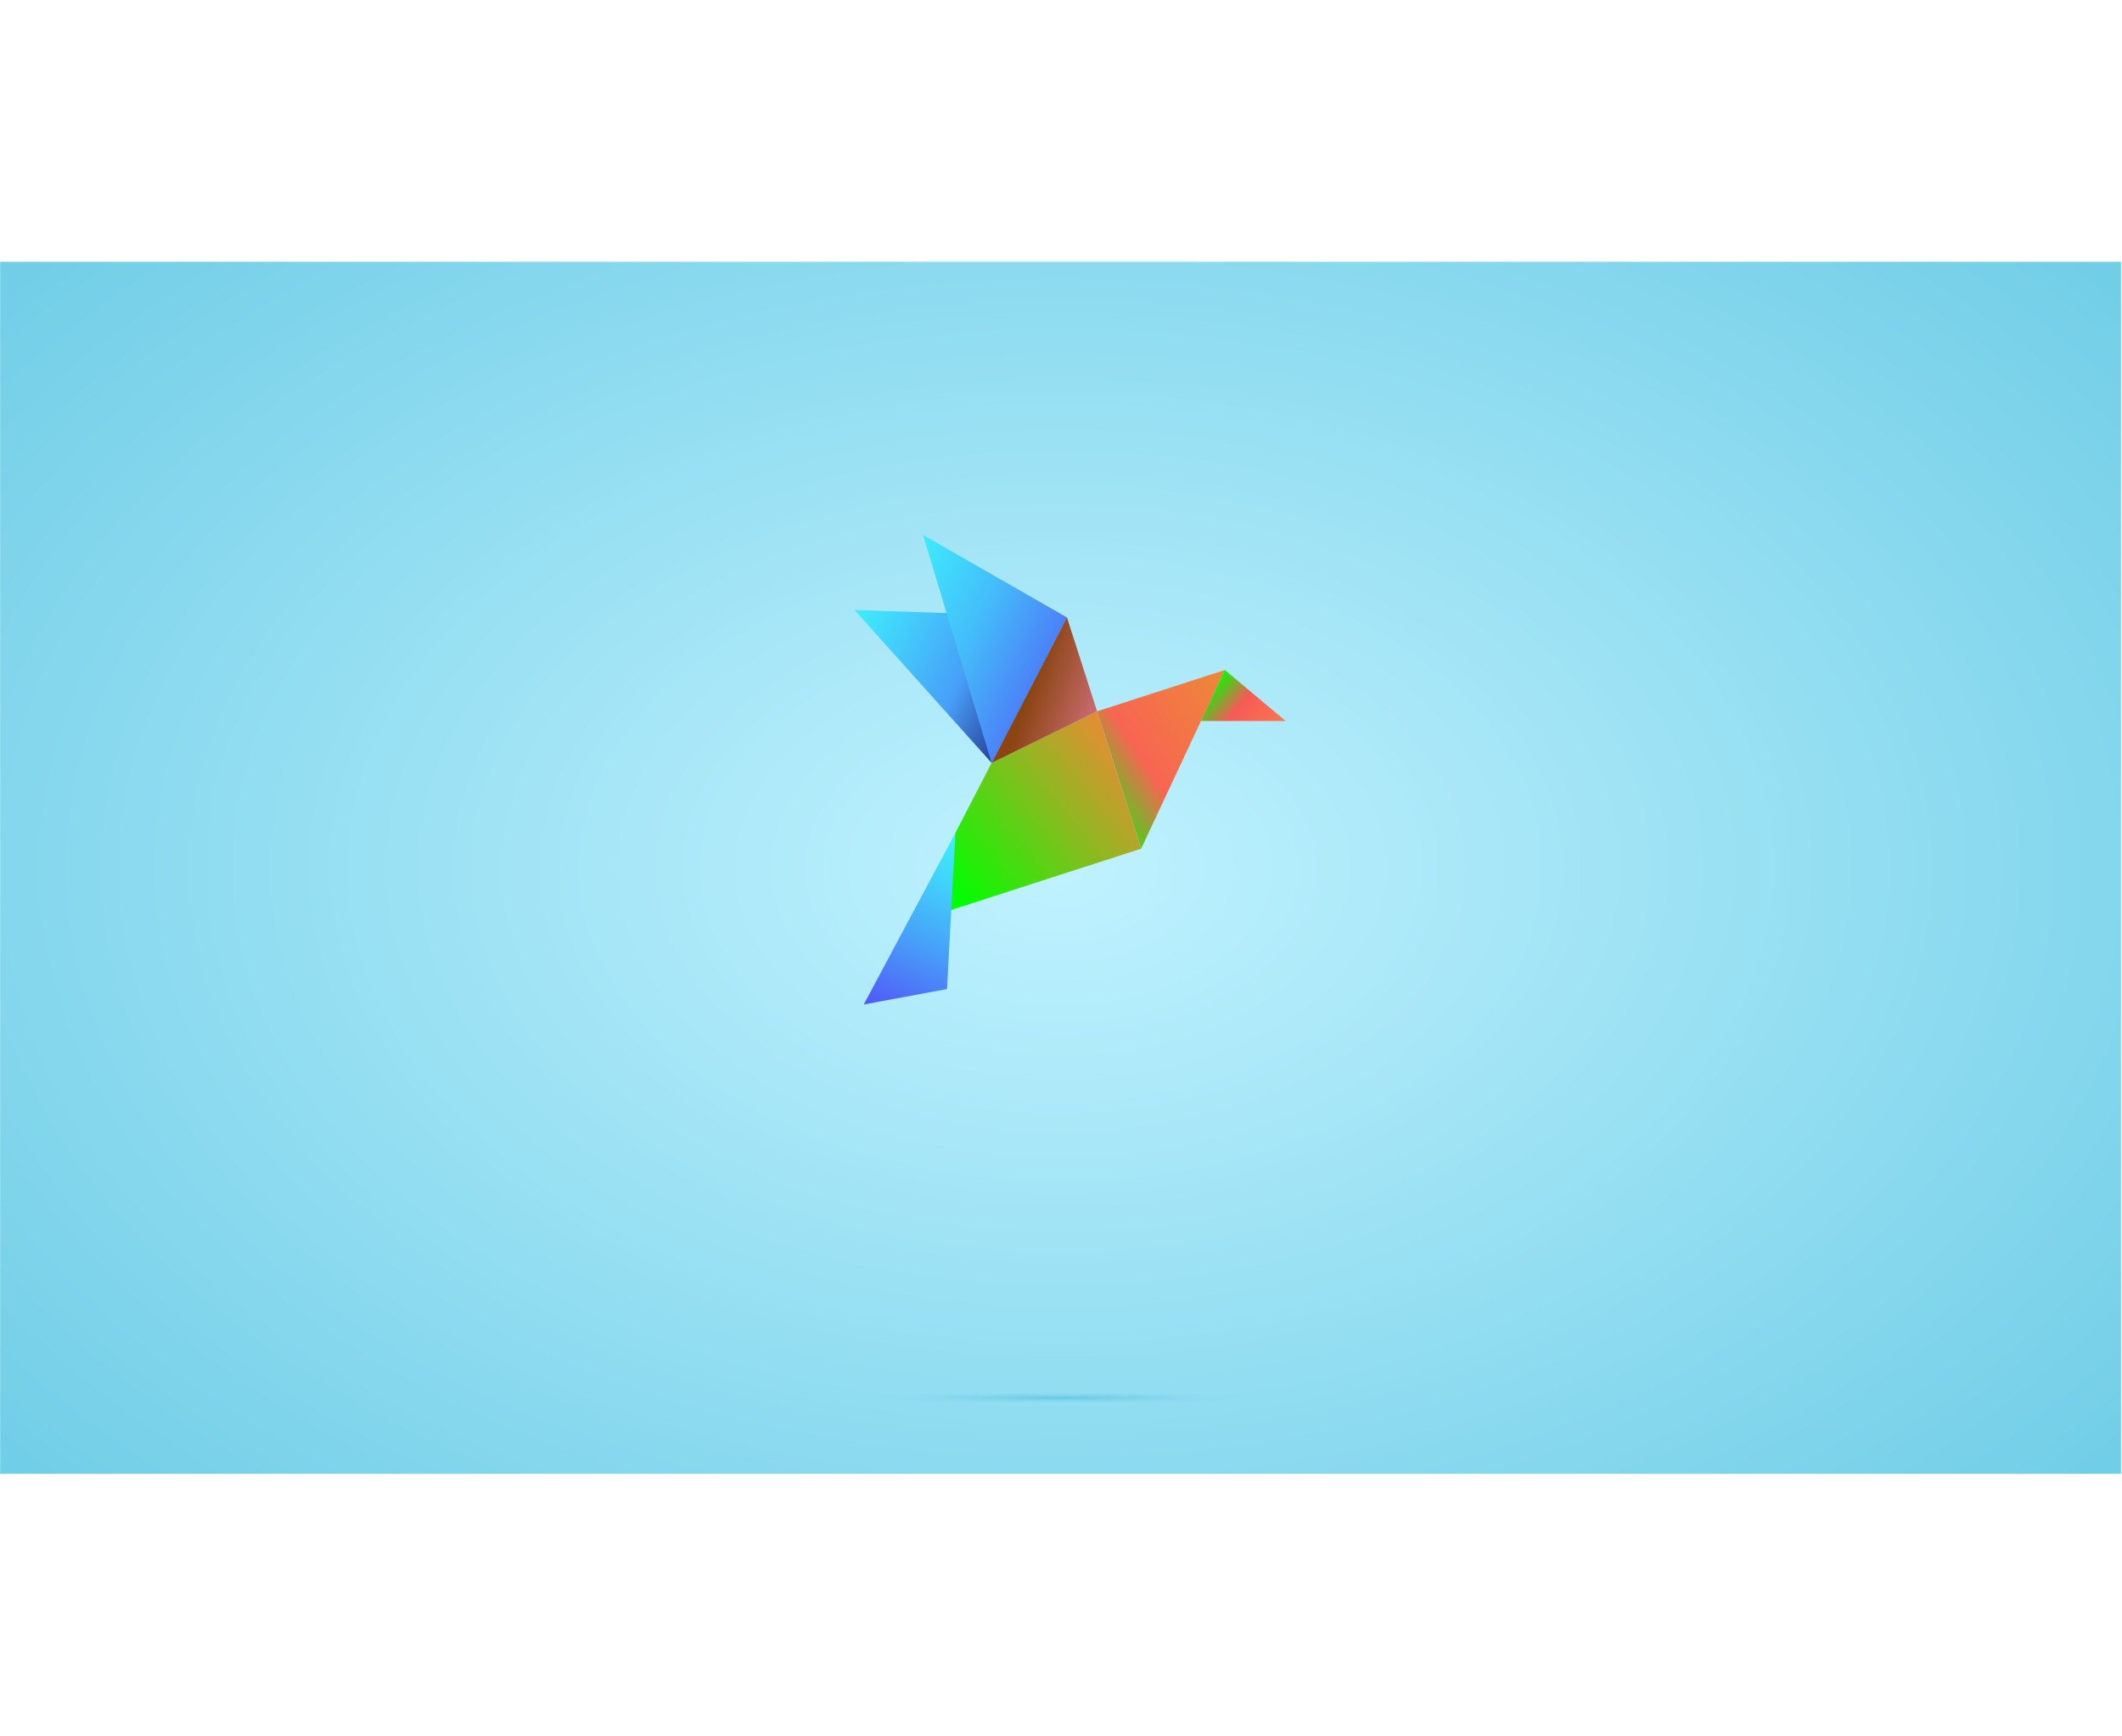 <svg id="nft_299" xmlns="http://www.w3.org/2000/svg" xmlns:xlink="http://www.w3.org/1999/xlink" viewBox="0 0 700 400" shape-rendering="geometricPrecision" text-rendering="geometricPrecision" width="550" height="450">
<style><![CDATA[
#eJLHFlvwja76_to {animation: eJLHFlvwja76_to__to 10000ms linear infinite normal forwards}@keyframes eJLHFlvwja76_to__to { 0% {transform: translate(324.38px,265.992px)} 25% {transform: translate(324.38px,265.992px);animation-timing-function: cubic-bezier(0.175,0.675,0.185,1.005)} 58.333% {transform: translate(324.38px,374.777px)} 87.5% {transform: translate(324.38px,265.992px)} 100% {transform: translate(324.38px,265.992px)}} #eJLHFlvwja710 {animation: eJLHFlvwja710__m 10000ms linear infinite normal forwards}@keyframes eJLHFlvwja710__m { 0% {d: path('M353.425,239.003L400.5,385.833L172.395,459.381L202,368.833L240.682,294.13L353.425,239.003')} 5% {d: path('M353.425,239.003L400.5,385.833L172.395,443.57L202,368.833L247.416,296.328L353.425,239.003')} 10% {d: path('M353.425,239.003L400.5,385.833L172.395,459.381L202,368.833L240.682,294.13L353.425,239.003')} 16.667% {d: path('M353.425,239.003L400.5,385.833L172.395,443.57L202,368.833L247.416,296.328L353.425,239.003')} 25% {d: path('M353.425,239.003L400.5,385.833L172.395,459.381L202,368.833L240.682,294.13L353.425,239.003')} 41.667% {d: path('M353.425,239.003L400.5,385.833L172.395,443.57L202,368.833L247.416,296.328L353.425,239.003')} 50% {d: path('M353.425,239.003L400.5,385.833L172.395,443.57L202,368.833L247.416,296.328L353.425,239.003')} 58.333% {d: path('M353.425,239.003L400.5,385.833L172.395,459.381L202,368.833L240.682,294.13L353.425,239.003')} 60% {d: path('M353.425,239.003L400.5,385.833L172.395,443.57L202,368.833L247.416,296.328L353.425,239.003')} 62.5% {d: path('M353.425,239.003L400.5,385.833L172.395,459.381L202,368.833L240.682,294.13L353.425,239.003')} 64.167% {d: path('M353.425,239.003L400.5,385.833L172.395,443.57L202,368.833L247.416,296.328L353.425,239.003')} 66.667% {d: path('M353.425,239.003L400.5,385.833L172.395,459.381L202,368.833L240.682,294.13L353.425,239.003')} 68.333% {d: path('M353.425,239.003L400.5,385.833L172.395,443.57L202,368.833L247.416,296.328L353.425,239.003')} 70.833% {d: path('M353.425,239.003L400.5,385.833L172.395,459.381L202,368.833L240.682,294.13L353.425,239.003')} 72.5% {d: path('M353.425,239.003L400.5,385.833L172.395,443.57L202,368.833L247.416,296.328L353.425,239.003')} 75% {d: path('M353.425,239.003L400.5,385.833L172.395,459.381L202,368.833L240.682,294.13L353.425,239.003')} 76.667% {d: path('M353.425,239.003L400.5,385.833L172.395,443.57L202,368.833L247.416,296.328L353.425,239.003')} 79.167% {d: path('M353.425,239.003L400.5,385.833L172.395,459.381L202,368.833L240.682,294.13L353.425,239.003')} 80.833% {d: path('M353.425,239.003L400.5,385.833L172.395,443.57L202,368.833L247.416,296.328L353.425,239.003')} 83.333% {d: path('M353.425,239.003L400.5,385.833L172.395,459.381L202,368.833L240.682,294.13L353.425,239.003')} 85% {d: path('M353.425,239.003L400.5,385.833L172.395,443.57L202,368.833L247.416,296.328L353.425,239.003')} 87.5% {d: path('M353.425,239.003L400.5,385.833L172.395,459.381L202,368.833L240.682,294.13L353.425,239.003')} 94.167% {d: path('M353.425,239.003L400.5,385.833L172.395,443.57L202,368.833L247.416,296.328L353.425,239.003')} 100% {d: path('M353.425,239.003L400.5,385.833L172.395,459.381L202,368.833L240.682,294.13L353.425,239.003')}} #eJLHFlvwja710-fill {animation: eJLHFlvwja710-fill__t 10000ms linear infinite normal forwards}@keyframes eJLHFlvwja710-fill__t { 0% {transform: matrix(194.938,-154.19,154.19,194.938,174.125,403.523)} 5% {transform: matrix(220.563,-200.02,200.02,220.563,148.501,449.353)} 100% {transform: matrix(220.563,-200.02,200.02,220.563,148.501,449.353)}} #eJLHFlvwja710-fill-0 {animation: eJLHFlvwja710-fill-0__c 10000ms linear infinite normal forwards}@keyframes eJLHFlvwja710-fill-0__c { 0% {stop-color: #00ff00} 5% {stop-color: #00ff00} 100% {stop-color: #00ff00}} #eJLHFlvwja710-fill-1 {animation: eJLHFlvwja710-fill-1__c 10000ms linear infinite normal forwards}@keyframes eJLHFlvwja710-fill-1__c { 0% {stop-color: #ed8936} 5% {stop-color: #ed8936} 100% {stop-color: #ed8936}} #eJLHFlvwja711 {animation-name: eJLHFlvwja711__m, eJLHFlvwja711_f_p;animation-duration: 10000ms;animation-fill-mode: forwards;animation-timing-function: linear;animation-direction: normal;animation-iteration-count: infinite;}@keyframes eJLHFlvwja711__m { 0% {d: path('M321.221,138.625L240.682,294.13L353.425,239.003L321.221,138.625Z')} 5% {d: path('M322.837,218.833L247.416,296.328L353.6,239.044L322.837,218.833Z')} 10% {d: path('M321.221,138.625L240.682,294.13L353.425,239.003L321.221,138.625Z')} 16.667% {d: path('M330.793,211.128L247.416,296.328L353.425,239.003L330.793,211.128Z')} 25% {d: path('M321.221,138.625L240.682,294.13L353.425,239.003L321.221,138.625Z')} 41.667% {d: path('M321.221,138.625L247.416,296.328L353.425,239.003L321.221,138.625Z')} 50% {d: path('M330.793,211.128L247.416,296.328L353.425,239.003L330.793,211.128Z')} 58.333% {d: path('M321.221,138.625L240.682,294.13L353.425,239.003L321.221,138.625Z')} 60% {d: path('M330.793,211.128L247.416,296.328L353.425,239.003L330.793,211.128Z')} 62.5% {d: path('M321.221,138.625L240.682,294.13L353.425,239.003L321.221,138.625Z')} 64.167% {d: path('M330.793,211.128L247.416,296.328L353.425,239.003L330.793,211.128Z')} 66.667% {d: path('M321.221,138.625L240.682,294.13L353.425,239.003L321.221,138.625Z')} 68.333% {d: path('M330.793,211.128L247.416,296.328L353.425,239.003L330.793,211.128Z')} 70.833% {d: path('M321.221,138.625L240.682,294.13L353.425,239.003L321.221,138.625Z')} 72.5% {d: path('M330.793,211.128L247.416,296.328L353.425,239.003L330.793,211.128Z')} 75% {d: path('M321.221,138.625L240.682,294.13L353.425,239.003L321.221,138.625Z')} 76.667% {d: path('M330.793,211.128L247.416,296.328L353.425,239.003L330.793,211.128Z')} 79.167% {d: path('M321.221,138.625L240.682,294.13L353.425,239.003L321.221,138.625Z')} 80.833% {d: path('M330.793,211.128L247.416,296.328L353.425,239.003L330.793,211.128Z')} 83.333% {d: path('M321.221,138.625L240.682,294.13L353.425,239.003L321.221,138.625Z')} 85% {d: path('M330.793,211.128L247.416,296.328L353.425,239.003L330.793,211.128Z')} 87.5% {d: path('M321.221,138.625L240.682,294.13L353.425,239.003L321.221,138.625Z')} 94.167% {d: path('M330.793,211.128L247.416,296.328L353.425,239.003L330.793,211.128Z')} 100% {d: path('M321.221,138.625L240.682,294.13L353.425,239.003L321.221,138.625Z')}}@keyframes eJLHFlvwja711_f_p { 0% {fill: url(#eJLHFlvwja711-fill)} 5% {fill: url(#eJLHFlvwja711-fill-g1)} 10% {fill: url(#eJLHFlvwja711-fill-g2)} 16.667% {fill: url(#eJLHFlvwja711-fill-g3)} 25% {fill: url(#eJLHFlvwja711-fill-g4)} 41.667% {fill: url(#eJLHFlvwja711-fill-g4)} 50% {fill: url(#eJLHFlvwja711-fill-g5)} 58.333% {fill: url(#eJLHFlvwja711-fill-g6)} 60% {fill: url(#eJLHFlvwja711-fill-g7)} 62.5% {fill: url(#eJLHFlvwja711-fill-g8)} 64.167% {fill: url(#eJLHFlvwja711-fill-g9)} 66.667% {fill: url(#eJLHFlvwja711-fill-g10)} 68.333% {fill: url(#eJLHFlvwja711-fill-g11)} 70.833% {fill: url(#eJLHFlvwja711-fill-g12)} 72.5% {fill: url(#eJLHFlvwja711-fill-g13)} 75% {fill: url(#eJLHFlvwja711-fill-g14)} 76.667% {fill: url(#eJLHFlvwja711-fill-g15)} 79.167% {fill: url(#eJLHFlvwja711-fill-g16)} 80.833% {fill: url(#eJLHFlvwja711-fill-g17)} 83.333% {fill: url(#eJLHFlvwja711-fill-g18)} 85% {fill: url(#eJLHFlvwja711-fill-g19)} 87.5% {fill: url(#eJLHFlvwja711-fill-g20)} 94.167% {fill: url(#eJLHFlvwja711-fill-g21)} 100% {fill: url(#eJLHFlvwja711-fill-g22)}} #eJLHFlvwja711-fill-g4-0 {animation: eJLHFlvwja711-fill-g4-0__c 10000ms linear infinite normal forwards}@keyframes eJLHFlvwja711-fill-g4-0__c { 0% {stop-color: #8b4513} 25% {stop-color: #8b4513} 41.667% {stop-color: #8b4513} 100% {stop-color: #8b4513}} #eJLHFlvwja711-fill-g4-1 {animation: eJLHFlvwja711-fill-g4-1__c 10000ms linear infinite normal forwards}@keyframes eJLHFlvwja711-fill-g4-1__c { 0% {stop-color: #f687b3} 25% {stop-color: #f687b3} 41.667% {stop-color: #f687b3} 100% {stop-color: #f687b3}} #eJLHFlvwja711-fill-g4-2 {animation: eJLHFlvwja711-fill-g4-2__c 10000ms linear infinite normal forwards}@keyframes eJLHFlvwja711-fill-g4-2__c { 0% {stop-color: #f687b3} 25% {stop-color: #f687b3} 41.667% {stop-color: #f687b3} 100% {stop-color: #f687b3}} #eJLHFlvwja712 {animation: eJLHFlvwja712__m 10000ms linear infinite normal forwards}@keyframes eJLHFlvwja712__m { 0% {d: path('M202,368.833L104,552.333L193,535.833L202,368.833')} 5% {d: path('M202,368.833L114.45,537.297L194.672,507.506L202,368.833')} 10% {d: path('M202,368.833L104,552.333L193,535.833L202,368.833')} 16.667% {d: path('M202,368.833L114.45,537.297L194.672,507.506L202,368.833')} 25% {d: path('M202,368.833L104,552.333L193,535.833L202,368.833')} 41.667% {d: path('M202,368.833L104,552.333L193,535.833L202,368.833')} 50% {d: path('M202,368.833L104,552.333L179.033,526.74L202,368.833')} 58.333% {d: path('M202,368.833L104,552.333L193,535.833L202,368.833')} 60% {d: path('M202,368.833L104,552.333L179.033,526.74L202,368.833')} 62.5% {d: path('M202,368.833L104,552.333L193,535.833L202,368.833')} 64.167% {d: path('M202,368.833L104,552.333L179.033,526.74L202,368.833')} 66.667% {d: path('M202,368.833L104,552.333L193,535.833L202,368.833')} 68.333% {d: path('M202,368.833L104,552.333L179.033,526.74L202,368.833')} 70.833% {d: path('M202,368.833L104,552.333L193,535.833L202,368.833')} 72.5% {d: path('M202,368.833L104,552.333L179.033,526.74L202,368.833')} 75% {d: path('M202,368.833L104,552.333L193,535.833L202,368.833')} 76.667% {d: path('M202,368.833L104,552.333L179.033,526.74L202,368.833')} 79.167% {d: path('M202,368.833L104,552.333L193,535.833L202,368.833')} 80.833% {d: path('M202,368.833L104,552.333L179.033,526.74L202,368.833')} 83.333% {d: path('M202,368.833L104,552.333L193,535.833L202,368.833')} 85% {d: path('M202,368.833L104,552.333L179.033,526.74L202,368.833')} 87.5% {d: path('M202,368.833L104,552.333L193,535.833L202,368.833')} 94.167% {d: path('M202,368.833L104,552.333L179.033,526.74L202,368.833')} 100% {d: path('M202,368.833L104,552.333L193,535.833L202,368.833')}} #eJLHFlvwja712_tr {animation: eJLHFlvwja712_tr__tr 10000ms linear infinite normal forwards}@keyframes eJLHFlvwja712_tr__tr { 0% {transform: translate(202px,368.833px) rotate(0deg)} 5% {transform: translate(202px,368.833px) rotate(9.284deg)} 10% {transform: translate(202px,368.833px) rotate(0deg)} 16.667% {transform: translate(202px,368.833px) rotate(9.284deg)} 25% {transform: translate(202px,368.833px) rotate(0deg)} 41.667% {transform: translate(202px,368.833px) rotate(0deg)} 50% {transform: translate(202px,368.833px) rotate(9.284deg)} 58.333% {transform: translate(202px,368.833px) rotate(0deg)} 60% {transform: translate(202px,368.833px) rotate(9.284deg)} 62.5% {transform: translate(202px,368.833px) rotate(0deg)} 64.167% {transform: translate(202px,368.833px) rotate(9.284deg)} 66.667% {transform: translate(202px,368.833px) rotate(0deg)} 68.333% {transform: translate(202px,368.833px) rotate(9.284deg)} 70.833% {transform: translate(202px,368.833px) rotate(0deg)} 72.5% {transform: translate(202px,368.833px) rotate(9.284deg)} 75% {transform: translate(202px,368.833px) rotate(0deg)} 76.667% {transform: translate(202px,368.833px) rotate(9.284deg)} 79.167% {transform: translate(202px,368.833px) rotate(0deg)} 80.833% {transform: translate(202px,368.833px) rotate(9.284deg)} 83.333% {transform: translate(202px,368.833px) rotate(0deg)} 85% {transform: translate(202px,368.833px) rotate(9.284deg)} 87.5% {transform: translate(202px,368.833px) rotate(0deg)} 94.167% {transform: translate(202px,368.833px) rotate(9.284deg)} 100% {transform: translate(202px,368.833px) rotate(0deg)}} #eJLHFlvwja714 {animation: eJLHFlvwja714__m 10000ms linear infinite normal forwards}@keyframes eJLHFlvwja714__m { 0% {d: path('M322,137.333L253.885,269.018L130,130.833L322,137.333')} 5% {d: path('M323.406,205.362L259.58,270.877L266.177,251.433L323.406,205.362')} 10% {d: path('M322,137.333L253.885,269.018L130,130.833L322,137.333')} 16.667% {d: path('M329.572,199.461L259.58,270.877L266.177,251.433L329.572,199.461')} 25% {d: path('M322,137.333L253.885,269.018L130,130.833L322,137.333')} 41.667% {d: path('M322,137.333L260.09,270.754L130,130.833L322,137.333')} 50% {d: path('M329.572,199.461L259.58,270.877L266.177,251.433L329.572,199.461')} 58.333% {d: path('M322,137.333L253.885,269.018L130,130.833L322,137.333')} 60% {d: path('M329.572,199.461L259.58,270.877L266.177,251.433L329.572,199.461')} 62.5% {d: path('M322,137.333L253.885,269.018L130,130.833L322,137.333')} 64.167% {d: path('M329.572,199.461L259.58,270.877L266.177,251.433L329.572,199.461')} 66.667% {d: path('M322,137.333L253.885,269.018L130,130.833L322,137.333')} 68.333% {d: path('M329.572,199.461L259.58,270.877L266.177,251.433L329.572,199.461')} 70.833% {d: path('M322,137.333L253.885,269.018L130,130.833L322,137.333')} 72.5% {d: path('M329.572,199.461L259.58,270.877L266.177,251.433L329.572,199.461')} 75% {d: path('M322,137.333L253.885,269.018L130,130.833L322,137.333')} 76.667% {d: path('M329.572,199.461L259.58,270.877L266.177,251.433L329.572,199.461')} 79.167% {d: path('M322,137.333L253.885,269.018L130,130.833L322,137.333')} 80.833% {d: path('M329.572,199.461L259.58,270.877L266.177,251.433L329.572,199.461')} 83.333% {d: path('M322,137.333L253.885,269.018L130,130.833L322,137.333')} 85% {d: path('M329.572,199.461L259.58,270.877L266.177,251.433L329.572,199.461')} 87.5% {d: path('M322,137.333L253.885,269.018L130,130.833L322,137.333')} 94.167% {d: path('M329.572,199.461L259.58,270.877L266.177,251.433L329.572,199.461')} 100% {d: path('M322,137.333L253.885,269.018L130,130.833L322,137.333')}} #eJLHFlvwja714-fill-0 {animation: eJLHFlvwja714-fill-0__c 10000ms linear infinite normal forwards}@keyframes eJLHFlvwja714-fill-0__c { 0% {stop-color: #191970} 5% {stop-color: #191970} 10% {stop-color: #191970} 16.667% {stop-color: #191970} 25% {stop-color: #191970} 41.667% {stop-color: #191970} 50% {stop-color: #191970} 58.333% {stop-color: #191970} 60% {stop-color: #191970} 62.5% {stop-color: #191970} 64.167% {stop-color: #191970} 66.667% {stop-color: #191970} 68.333% {stop-color: #191970} 70.833% {stop-color: #191970} 72.5% {stop-color: #191970} 75% {stop-color: #191970} 76.667% {stop-color: #191970} 79.167% {stop-color: #191970} 80.833% {stop-color: #191970} 83.333% {stop-color: #191970} 85% {stop-color: #191970} 87.5% {stop-color: #191970} 94.167% {stop-color: #191970} 100% {stop-color: #191970}} #eJLHFlvwja714-fill-1 {animation: eJLHFlvwja714-fill-1__c 10000ms linear infinite normal forwards}@keyframes eJLHFlvwja714-fill-1__c { 0% {stop-color: #489ff9} 5% {stop-color: #489ff9} 10% {stop-color: #489ff9} 16.667% {stop-color: #489ff9} 25% {stop-color: #489ff9} 41.667% {stop-color: #489ff9} 50% {stop-color: #489ff9} 58.333% {stop-color: #489ff9} 60% {stop-color: #489ff9} 62.5% {stop-color: #489ff9} 64.167% {stop-color: #489ff9} 66.667% {stop-color: #489ff9} 68.333% {stop-color: #489ff9} 70.833% {stop-color: #489ff9} 72.5% {stop-color: #489ff9} 75% {stop-color: #489ff9} 76.667% {stop-color: #489ff9} 79.167% {stop-color: #489ff9} 80.833% {stop-color: #489ff9} 83.333% {stop-color: #489ff9} 85% {stop-color: #489ff9} 87.5% {stop-color: #489ff9} 94.167% {stop-color: #489ff9} 100% {stop-color: #489ff9}} #eJLHFlvwja714-fill-2 {animation: eJLHFlvwja714-fill-2__c 10000ms linear infinite normal forwards}@keyframes eJLHFlvwja714-fill-2__c { 0% {stop-color: #3cfffc} 5% {stop-color: #3cfffc} 10% {stop-color: #3cfffc} 16.667% {stop-color: #3cfffc} 25% {stop-color: #3cfffc} 41.667% {stop-color: #3cfffc} 50% {stop-color: #3cfffc} 58.333% {stop-color: #3cfffc} 60% {stop-color: #3cfffc} 62.5% {stop-color: #3cfffc} 64.167% {stop-color: #3cfffc} 66.667% {stop-color: #3cfffc} 68.333% {stop-color: #3cfffc} 70.833% {stop-color: #3cfffc} 72.5% {stop-color: #3cfffc} 75% {stop-color: #3cfffc} 76.667% {stop-color: #3cfffc} 79.167% {stop-color: #3cfffc} 80.833% {stop-color: #3cfffc} 83.333% {stop-color: #3cfffc} 85% {stop-color: #3cfffc} 87.5% {stop-color: #3cfffc} 94.167% {stop-color: #3cfffc} 100% {stop-color: #3cfffc}} #eJLHFlvwja715 {animation: eJLHFlvwja715__m 10000ms linear infinite normal forwards}@keyframes eJLHFlvwja715__m { 0% {d: path('M322,137.5L253.921,269.091L192,63L322,137.5')} 5% {d: path('M323.856,205.336L259.58,270.877L297.969,335.258L323.856,205.336')} 10% {d: path('M322.042,137.509L253.913,268.985L192,63L322.042,137.509')} 16.667% {d: path('M330.096,198.819L259.58,270.877L301.1,320.252L330.096,198.819')} 25% {d: path('M322.042,137.509L253.913,268.985L192,63L322.042,137.509')} 41.667% {d: path('M322,137.5L259.58,270.877L192,63L322,137.5')} 50% {d: path('M330.096,198.819L259.58,270.877L301.1,320.252L330.096,198.819')} 58.333% {d: path('M322.042,137.509L253.913,268.985L192,63L322.042,137.509')} 60% {d: path('M330.096,198.819L259.58,270.877L301.1,320.252L330.096,198.819')} 62.5% {d: path('M322.042,137.509L253.913,268.985L192,63L322.042,137.509')} 64.167% {d: path('M330.096,198.819L259.58,270.877L301.1,320.252L330.096,198.819')} 66.667% {d: path('M322.042,137.509L253.913,268.985L192,63L322.042,137.509')} 68.333% {d: path('M330.096,198.819L259.58,270.877L301.1,320.252L330.096,198.819')} 70.833% {d: path('M322.042,137.509L253.913,268.985L192,63L322.042,137.509')} 72.5% {d: path('M330.096,198.819L259.58,270.877L301.1,320.252L330.096,198.819')} 75% {d: path('M322.042,137.509L253.913,268.985L192,63L322.042,137.509')} 76.667% {d: path('M330.096,198.819L259.58,270.877L301.1,320.252L330.096,198.819')} 79.167% {d: path('M322.042,137.509L253.913,268.985L192,63L322.042,137.509')} 80.833% {d: path('M330.096,198.819L259.58,270.877L301.1,320.252L330.096,198.819')} 83.333% {d: path('M322.042,137.509L253.913,268.985L192,63L322.042,137.509')} 85% {d: path('M330.096,198.819L259.58,270.877L301.1,320.252L330.096,198.819')} 87.5% {d: path('M322.025,137.534L254.017,268.913L192,63L322.025,137.534')} 94.167% {d: path('M330.096,198.819L259.58,270.877L301.1,320.252L330.096,198.819')} 100% {d: path('M322.025,137.534L254.017,268.913L192,63L322.025,137.534')}} #eJLHFlvwja716_ts {animation: eJLHFlvwja716_ts__ts 10000ms linear infinite normal forwards}@keyframes eJLHFlvwja716_ts__ts { 0% {transform: translate(318.018px,545.991px) scale(0.53,0.53)} 25% {transform: translate(318.018px,545.991px) scale(0.53,0.53)} 58.333% {transform: translate(318.018px,545.991px) scale(1.226,4.481)} 87.5% {transform: translate(318.018px,545.991px) scale(0.53,0.53)} 100% {transform: translate(318.018px,545.991px) scale(0.53,0.53)}}
]]></style>
<defs><radialGradient id="eJLHFlvwja74-fill" cx="0" cy="0" r="0.757" spreadMethod="pad" gradientUnits="objectBoundingBox" gradientTransform="matrix(1 -0.008 0.009 1.15 0.5 0.5)"><stop id="eJLHFlvwja74-fill-0" offset="0%" stop-color="#c0f2ff"/><stop id="eJLHFlvwja74-fill-1" offset="100%" stop-color="#64c8e3"/></radialGradient><linearGradient id="eJLHFlvwja78-fill" x1="0" y1="0.911" x2="1" y2="0" spreadMethod="pad" gradientUnits="objectBoundingBox" gradientTransform="translate(0 0)"><stop id="eJLHFlvwja78-fill-0" offset="0%" stop-color="#00ff00"/><stop id="eJLHFlvwja78-fill-1" offset="40%" stop-color="#f86553"/><stop id="eJLHFlvwja78-fill-2" offset="100%" stop-color="#ed8936"/></linearGradient><linearGradient id="eJLHFlvwja79-fill" x1="0" y1="0.5" x2="1" y2="1" spreadMethod="pad" gradientUnits="objectBoundingBox" gradientTransform="translate(0 0)"><stop id="eJLHFlvwja79-fill-0" offset="0%" stop-color="#00ff00"/><stop id="eJLHFlvwja79-fill-1" offset="44%" stop-color="#f65a56"/><stop id="eJLHFlvwja79-fill-2" offset="100%" stop-color="#fc774f"/></linearGradient><linearGradient id="eJLHFlvwja710-fill" x1="0" y1="0" x2="1" y2="0" spreadMethod="pad" gradientUnits="userSpaceOnUse" gradientTransform="matrix(194.938 -154.19 154.19 194.938 174.125 403.523)"><stop id="eJLHFlvwja710-fill-0" offset="0%" stop-color="#00ff00"/><stop id="eJLHFlvwja710-fill-1" offset="100%" stop-color="#ed8936"/></linearGradient><linearGradient id="eJLHFlvwja711-fill" x1="0" y1="0" x2="1" y2="0" spreadMethod="pad" gradientUnits="objectBoundingBox" gradientTransform="matrix(0.952 0.463 -0.463 0.952 0.367 0.509)"><stop id="eJLHFlvwja711-fill-0" offset="0%" stop-color="#8b4513"/><stop id="eJLHFlvwja711-fill-1" offset="100%" stop-color="#f687b3"/><stop id="eJLHFlvwja711-fill-2" offset="100%" stop-color="#f687b3"/></linearGradient><linearGradient id="eJLHFlvwja711-fill-g1" x1="0.367" y1="0.509" x2="1.319" y2="0.972" spreadMethod="pad" gradientUnits="objectBoundingBox" gradientTransform="translate(0 0)"><stop id="eJLHFlvwja711-fill-g1-0" offset="0%" stop-color="#8b4513"/><stop id="eJLHFlvwja711-fill-g1-1" offset="19%" stop-color="#4a8bf8"/><stop id="eJLHFlvwja711-fill-g1-2" offset="100%" stop-color="#f687b3"/></linearGradient><linearGradient id="eJLHFlvwja711-fill-g2" x1="0.367" y1="0.509" x2="1.319" y2="0.972" spreadMethod="pad" gradientUnits="objectBoundingBox" gradientTransform="translate(0 0)"><stop id="eJLHFlvwja711-fill-g2-0" offset="0%" stop-color="#8b4513"/><stop id="eJLHFlvwja711-fill-g2-1" offset="100%" stop-color="#f687b3"/></linearGradient><linearGradient id="eJLHFlvwja711-fill-g3" x1="0.367" y1="0.509" x2="1.319" y2="0.972" spreadMethod="pad" gradientUnits="objectBoundingBox" gradientTransform="translate(0 0)"><stop id="eJLHFlvwja711-fill-g3-0" offset="0%" stop-color="#8b4513"/><stop id="eJLHFlvwja711-fill-g3-1" offset="19%" stop-color="#4a8bf8"/><stop id="eJLHFlvwja711-fill-g3-2" offset="100%" stop-color="#f687b3"/></linearGradient><linearGradient id="eJLHFlvwja711-fill-g4" x1="0.367" y1="0.509" x2="1.319" y2="0.972" spreadMethod="pad" gradientUnits="objectBoundingBox" gradientTransform="translate(0 0)"><stop id="eJLHFlvwja711-fill-g4-0" offset="0%" stop-color="#8b4513"/><stop id="eJLHFlvwja711-fill-g4-1" offset="100%" stop-color="#f687b3"/></linearGradient><linearGradient id="eJLHFlvwja711-fill-g5" x1="0.367" y1="0.509" x2="1.319" y2="0.972" spreadMethod="pad" gradientUnits="objectBoundingBox" gradientTransform="translate(0 0)"><stop id="eJLHFlvwja711-fill-g5-0" offset="0%" stop-color="#8b4513"/><stop id="eJLHFlvwja711-fill-g5-1" offset="19%" stop-color="#4a8bf8"/><stop id="eJLHFlvwja711-fill-g5-2" offset="100%" stop-color="#f687b3"/></linearGradient><linearGradient id="eJLHFlvwja711-fill-g6" x1="0.367" y1="0.509" x2="1.319" y2="0.972" spreadMethod="pad" gradientUnits="objectBoundingBox" gradientTransform="translate(0 0)"><stop id="eJLHFlvwja711-fill-g6-0" offset="0%" stop-color="#8b4513"/><stop id="eJLHFlvwja711-fill-g6-1" offset="100%" stop-color="#f687b3"/></linearGradient><linearGradient id="eJLHFlvwja711-fill-g7" x1="0.367" y1="0.509" x2="1.319" y2="0.972" spreadMethod="pad" gradientUnits="objectBoundingBox" gradientTransform="translate(0 0)"><stop id="eJLHFlvwja711-fill-g7-0" offset="0%" stop-color="#8b4513"/><stop id="eJLHFlvwja711-fill-g7-1" offset="19%" stop-color="#4a8bf8"/><stop id="eJLHFlvwja711-fill-g7-2" offset="100%" stop-color="#f687b3"/></linearGradient><linearGradient id="eJLHFlvwja711-fill-g8" x1="0.367" y1="0.509" x2="1.319" y2="0.972" spreadMethod="pad" gradientUnits="objectBoundingBox" gradientTransform="translate(0 0)"><stop id="eJLHFlvwja711-fill-g8-0" offset="0%" stop-color="#8b4513"/><stop id="eJLHFlvwja711-fill-g8-1" offset="100%" stop-color="#f687b3"/></linearGradient><linearGradient id="eJLHFlvwja711-fill-g9" x1="0.367" y1="0.509" x2="1.319" y2="0.972" spreadMethod="pad" gradientUnits="objectBoundingBox" gradientTransform="translate(0 0)"><stop id="eJLHFlvwja711-fill-g9-0" offset="0%" stop-color="#8b4513"/><stop id="eJLHFlvwja711-fill-g9-1" offset="19%" stop-color="#4a8bf8"/><stop id="eJLHFlvwja711-fill-g9-2" offset="100%" stop-color="#f687b3"/></linearGradient><linearGradient id="eJLHFlvwja711-fill-g10" x1="0.367" y1="0.509" x2="1.319" y2="0.972" spreadMethod="pad" gradientUnits="objectBoundingBox" gradientTransform="translate(0 0)"><stop id="eJLHFlvwja711-fill-g10-0" offset="0%" stop-color="#8b4513"/><stop id="eJLHFlvwja711-fill-g10-1" offset="100%" stop-color="#f687b3"/></linearGradient><linearGradient id="eJLHFlvwja711-fill-g11" x1="0.367" y1="0.509" x2="1.319" y2="0.972" spreadMethod="pad" gradientUnits="objectBoundingBox" gradientTransform="translate(0 0)"><stop id="eJLHFlvwja711-fill-g11-0" offset="0%" stop-color="#8b4513"/><stop id="eJLHFlvwja711-fill-g11-1" offset="19%" stop-color="#4a8bf8"/><stop id="eJLHFlvwja711-fill-g11-2" offset="100%" stop-color="#f687b3"/></linearGradient><linearGradient id="eJLHFlvwja711-fill-g12" x1="0.367" y1="0.509" x2="1.319" y2="0.972" spreadMethod="pad" gradientUnits="objectBoundingBox" gradientTransform="translate(0 0)"><stop id="eJLHFlvwja711-fill-g12-0" offset="0%" stop-color="#8b4513"/><stop id="eJLHFlvwja711-fill-g12-1" offset="100%" stop-color="#f687b3"/></linearGradient><linearGradient id="eJLHFlvwja711-fill-g13" x1="0.367" y1="0.509" x2="1.319" y2="0.972" spreadMethod="pad" gradientUnits="objectBoundingBox" gradientTransform="translate(0 0)"><stop id="eJLHFlvwja711-fill-g13-0" offset="0%" stop-color="#8b4513"/><stop id="eJLHFlvwja711-fill-g13-1" offset="19%" stop-color="#4a8bf8"/><stop id="eJLHFlvwja711-fill-g13-2" offset="100%" stop-color="#f687b3"/></linearGradient><linearGradient id="eJLHFlvwja711-fill-g14" x1="0.367" y1="0.509" x2="1.319" y2="0.972" spreadMethod="pad" gradientUnits="objectBoundingBox" gradientTransform="translate(0 0)"><stop id="eJLHFlvwja711-fill-g14-0" offset="0%" stop-color="#8b4513"/><stop id="eJLHFlvwja711-fill-g14-1" offset="100%" stop-color="#f687b3"/></linearGradient><linearGradient id="eJLHFlvwja711-fill-g15" x1="0.367" y1="0.509" x2="1.319" y2="0.972" spreadMethod="pad" gradientUnits="objectBoundingBox" gradientTransform="translate(0 0)"><stop id="eJLHFlvwja711-fill-g15-0" offset="0%" stop-color="#8b4513"/><stop id="eJLHFlvwja711-fill-g15-1" offset="19%" stop-color="#4a8bf8"/><stop id="eJLHFlvwja711-fill-g15-2" offset="100%" stop-color="#f687b3"/></linearGradient><linearGradient id="eJLHFlvwja711-fill-g16" x1="0.367" y1="0.509" x2="1.319" y2="0.972" spreadMethod="pad" gradientUnits="objectBoundingBox" gradientTransform="translate(0 0)"><stop id="eJLHFlvwja711-fill-g16-0" offset="0%" stop-color="#8b4513"/><stop id="eJLHFlvwja711-fill-g16-1" offset="100%" stop-color="#f687b3"/></linearGradient><linearGradient id="eJLHFlvwja711-fill-g17" x1="0.367" y1="0.509" x2="1.319" y2="0.972" spreadMethod="pad" gradientUnits="objectBoundingBox" gradientTransform="translate(0 0)"><stop id="eJLHFlvwja711-fill-g17-0" offset="0%" stop-color="#8b4513"/><stop id="eJLHFlvwja711-fill-g17-1" offset="19%" stop-color="#4a8bf8"/><stop id="eJLHFlvwja711-fill-g17-2" offset="100%" stop-color="#f687b3"/></linearGradient><linearGradient id="eJLHFlvwja711-fill-g18" x1="0.367" y1="0.509" x2="1.319" y2="0.972" spreadMethod="pad" gradientUnits="objectBoundingBox" gradientTransform="translate(0 0)"><stop id="eJLHFlvwja711-fill-g18-0" offset="0%" stop-color="#8b4513"/><stop id="eJLHFlvwja711-fill-g18-1" offset="100%" stop-color="#f687b3"/></linearGradient><linearGradient id="eJLHFlvwja711-fill-g19" x1="0.367" y1="0.509" x2="1.319" y2="0.972" spreadMethod="pad" gradientUnits="objectBoundingBox" gradientTransform="translate(0 0)"><stop id="eJLHFlvwja711-fill-g19-0" offset="0%" stop-color="#8b4513"/><stop id="eJLHFlvwja711-fill-g19-1" offset="19%" stop-color="#4a8bf8"/><stop id="eJLHFlvwja711-fill-g19-2" offset="100%" stop-color="#f687b3"/></linearGradient><linearGradient id="eJLHFlvwja711-fill-g20" x1="0.367" y1="0.509" x2="1.319" y2="0.972" spreadMethod="pad" gradientUnits="objectBoundingBox" gradientTransform="translate(0 0)"><stop id="eJLHFlvwja711-fill-g20-0" offset="0%" stop-color="#8b4513"/><stop id="eJLHFlvwja711-fill-g20-1" offset="100%" stop-color="#f687b3"/></linearGradient><linearGradient id="eJLHFlvwja711-fill-g21" x1="0.367" y1="0.509" x2="1.319" y2="0.972" spreadMethod="pad" gradientUnits="objectBoundingBox" gradientTransform="translate(0 0)"><stop id="eJLHFlvwja711-fill-g21-0" offset="0%" stop-color="#8b4513"/><stop id="eJLHFlvwja711-fill-g21-1" offset="19%" stop-color="#4a8bf8"/><stop id="eJLHFlvwja711-fill-g21-2" offset="100%" stop-color="#f687b3"/></linearGradient><linearGradient id="eJLHFlvwja711-fill-g22" x1="0.367" y1="0.509" x2="1.319" y2="0.972" spreadMethod="pad" gradientUnits="objectBoundingBox" gradientTransform="translate(0 0)"><stop id="eJLHFlvwja711-fill-g22-0" offset="0%" stop-color="#8b4513"/><stop id="eJLHFlvwja711-fill-g22-1" offset="100%" stop-color="#f687b3"/></linearGradient><linearGradient id="eJLHFlvwja712-fill" x1="117.465" y1="601.204" x2="235.309" y2="352.3" spreadMethod="pad" gradientUnits="userSpaceOnUse" gradientTransform="translate(0 0)"><stop id="eJLHFlvwja712-fill-0" offset="2%" stop-color="#191970"/><stop id="eJLHFlvwja712-fill-1" offset="13%" stop-color="#5156f6"/><stop id="eJLHFlvwja712-fill-2" offset="44.1%" stop-color="#489ef9"/><stop id="eJLHFlvwja712-fill-3" offset="70%" stop-color="#41d2fa"/><stop id="eJLHFlvwja712-fill-4" offset="89.3%" stop-color="#3df3fc"/><stop id="eJLHFlvwja712-fill-5" offset="100%" stop-color="#3cfffc"/></linearGradient><linearGradient id="eJLHFlvwja714-fill" x1="0" y1="0" x2="1" y2="0" spreadMethod="pad" gradientUnits="userSpaceOnUse" gradientTransform="matrix(-197.76 -100.394 100.394 -197.76 305.962 223.002)"><stop id="eJLHFlvwja714-fill-0" offset="0%" stop-color="#191970"/><stop id="eJLHFlvwja714-fill-1" offset="38%" stop-color="#489ff9"/><stop id="eJLHFlvwja714-fill-2" offset="100%" stop-color="#3cfffc"/></linearGradient><linearGradient id="eJLHFlvwja715-fill" x1="-0.201" y1="-0.105" x2="0.839" y2="0.711" spreadMethod="pad" gradientUnits="objectBoundingBox" gradientTransform="translate(0 0)"><stop id="eJLHFlvwja715-fill-0" offset="0%" stop-color="#3cfffc"/><stop id="eJLHFlvwja715-fill-1" offset="57%" stop-color="#44bdfa"/><stop id="eJLHFlvwja715-fill-2" offset="100%" stop-color="#4d76f7"/></linearGradient><radialGradient id="eJLHFlvwja716-fill" cx="0" cy="0" r="0.5" spreadMethod="pad" gradientUnits="objectBoundingBox" gradientTransform="translate(0.5 0.5)"><stop id="eJLHFlvwja716-fill-0" offset="0%" stop-color="#64c8e3"/><stop id="eJLHFlvwja716-fill-1" offset="100%" stop-color="rgba(146,221,241,0)"/></radialGradient></defs><g transform="matrix(.733 0 0 0.733 93.311-25.52)"><g><rect width="954.463" height="545.407" rx="0" ry="0" transform="translate(-127.231 34.796)" fill="url(#eJLHFlvwja74-fill)" stroke-miterlimit="1"/></g><g transform="translate(31.982 0)"><g id="eJLHFlvwja76_to" transform="translate(324.38,265.992)"><g transform="scale(0.421,0.421) translate(-329.5,-307.667)"><g><polygon points="490,194.833 400.5,385.833 353.425,239.003 490,194.833" fill="url(#eJLHFlvwja78-fill)" stroke-miterlimit="1"/><polygon points="490,194.833 464.442,249.333 555,249.333 490,194.833" fill="url(#eJLHFlvwja79-fill)" stroke-miterlimit="1"/><path id="eJLHFlvwja710" d="M353.425,239.003L400.5,385.833L172.395,459.381L202,368.833L240.682,294.13L353.425,239.003Z" fill="url(#eJLHFlvwja710-fill)" stroke-miterlimit="1"/><path id="eJLHFlvwja711" d="M321.221,138.625L240.682,294.13l112.742-55.126-32.204-100.379Z" fill="url(#eJLHFlvwja711-fill)" stroke-width="1.23" stroke-miterlimit="1"/><g id="eJLHFlvwja712_tr" transform="translate(202,368.833) rotate(0)"><path id="eJLHFlvwja712" d="M202,368.833L104,552.333L193,535.833L202,368.833Z" transform="translate(-202,-368.833)" fill="url(#eJLHFlvwja712-fill)" stroke-miterlimit="1"/></g><g transform="matrix(1.182 0 0 1.182-59.508-23.954)"><path id="eJLHFlvwja714" d="M322,137.333L253.885,269.018L130,130.833L322,137.333Z" fill="url(#eJLHFlvwja714-fill)" stroke-miterlimit="1"/><path id="eJLHFlvwja715" d="M322,137.5L253.921,269.091L192,63L322,137.5Z" fill="url(#eJLHFlvwja715-fill)" stroke-miterlimit="1"/></g></g></g></g><g id="eJLHFlvwja716_ts" transform="translate(318.018,545.991) scale(0.53,0.53)"><ellipse rx="179.59" ry="5.516" transform="translate(0,0)" fill="url(#eJLHFlvwja716-fill)" stroke-width="0" stroke-miterlimit="1"/></g></g></g></svg>